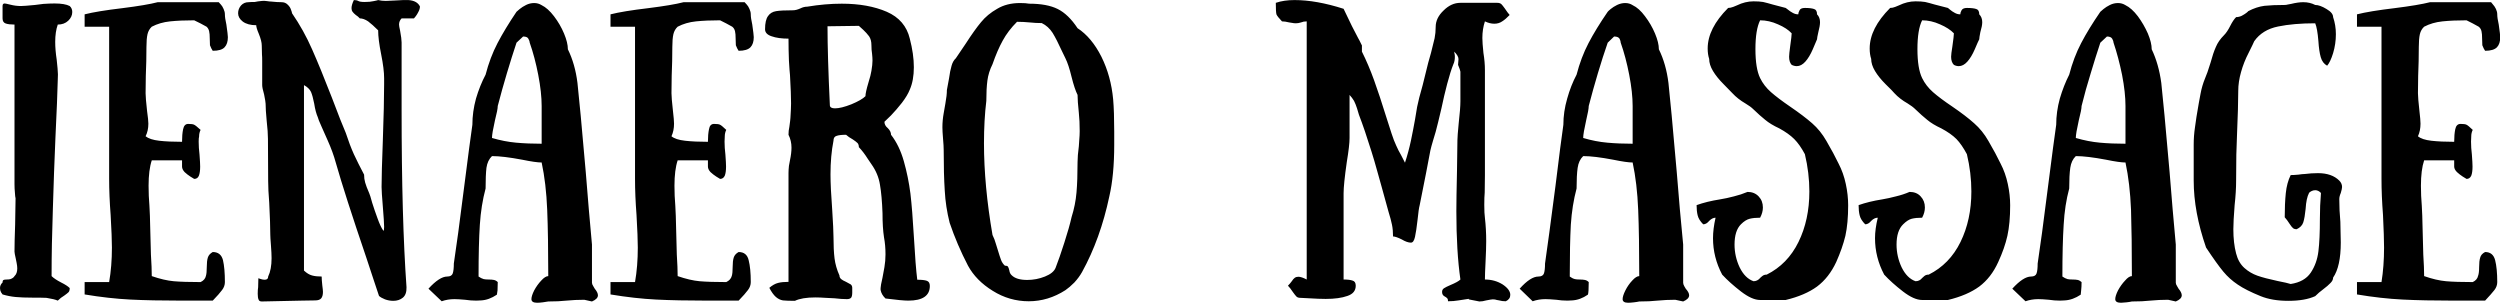 <svg data-v-423bf9ae="" xmlns="http://www.w3.org/2000/svg" viewBox="0 0 495.504 60" class="font"><!----><!----><!----><g data-v-423bf9ae="" id="c6ef1e46-c76b-4737-9bf3-69530acda7af" fill="black" transform="matrix(4.225,0,0,4.225,-1.014,-11.396)"><path d="M2.95 3.85L2.95 3.85Q2.83 4.19 2.83 4.66L2.83 4.66L2.83 4.66Q2.83 5.04 2.90 5.50L2.90 5.50L2.90 5.50Q2.91 5.60 2.94 5.90L2.94 5.90L2.94 5.90Q2.97 6.20 2.95 6.44L2.95 6.44L2.95 6.44Q2.93 7.29 2.84 9.17L2.84 9.17L2.84 9.17Q2.77 10.77 2.72 12.49L2.72 12.49L2.72 12.49Q2.66 14.21 2.66 15.65L2.66 15.65L2.66 15.65Q2.80 15.79 3.11 15.95L3.11 15.95L3.11 15.95Q3.39 16.09 3.51 16.21L3.51 16.21L3.51 16.21Q3.51 16.34 3.46 16.40L3.46 16.40L3.46 16.40Q3.40 16.46 3.26 16.56L3.26 16.56L3.26 16.56Q3.09 16.66 2.95 16.80L2.95 16.80L2.95 16.80Q2.80 16.73 2.42 16.67L2.42 16.67L2.42 16.67Q2.23 16.66 1.76 16.66L1.76 16.66L1.76 16.66Q1.29 16.66 0.97 16.63L0.97 16.63L0.97 16.63Q0.66 16.60 0.36 16.51L0.36 16.51L0.36 16.51Q0.34 16.49 0.29 16.41L0.29 16.41L0.29 16.41Q0.24 16.32 0.24 16.21L0.24 16.21L0.24 16.21Q0.24 16.06 0.36 15.95L0.36 15.95L0.36 15.95Q0.36 15.85 0.41 15.83L0.41 15.83L0.41 15.83Q0.45 15.81 0.55 15.81L0.55 15.81L0.55 15.81Q0.67 15.81 0.73 15.79L0.73 15.79L0.73 15.79Q0.87 15.74 0.92 15.65L0.92 15.65L0.92 15.65Q1.05 15.53 1.05 15.29L1.05 15.29L1.05 15.29Q1.05 15.18 1.02 15.03L1.02 15.03L1.02 15.03Q0.99 14.88 0.98 14.83L0.98 14.83L0.98 14.83Q0.92 14.57 0.92 14.50L0.92 14.50L0.92 14.50Q0.92 14.07 0.95 13.23L0.95 13.23L0.97 12.00L0.97 12.00Q0.95 11.93 0.94 11.74L0.94 11.74L0.94 11.74Q0.92 11.55 0.92 11.33L0.92 11.33L0.92 8.74L0.92 3.85L0.92 3.85Q0.66 3.85 0.51 3.80L0.51 3.80L0.51 3.80Q0.36 3.75 0.36 3.56L0.36 3.56L0.36 2.98L0.36 2.98Q0.36 2.86 0.46 2.86L0.46 2.86L0.46 2.86Q0.50 2.86 0.74 2.92L0.74 2.92L0.74 2.92Q0.98 2.98 1.22 2.98L1.22 2.98L1.22 2.98Q1.37 2.98 1.88 2.93L1.88 2.93L1.88 2.93Q1.99 2.91 2.28 2.88L2.28 2.88L2.28 2.88Q2.58 2.86 2.80 2.86L2.80 2.86L2.80 2.86Q3.28 2.86 3.51 2.98L3.51 2.98L3.51 2.98Q3.63 3.09 3.63 3.26L3.63 3.26L3.63 3.26Q3.63 3.49 3.44 3.67L3.44 3.67L3.44 3.67Q3.25 3.85 2.95 3.85L2.95 3.85ZM10.22 5.08L10.22 5.08Q10.15 4.98 10.09 4.82L10.09 4.82L10.09 4.82Q10.08 4.72 10.08 4.51L10.08 4.51L10.08 4.51Q10.08 4.28 10.05 4.16L10.05 4.16L10.05 4.16Q10.02 4.03 9.93 3.95L9.93 3.95L9.93 3.95Q9.65 3.79 9.35 3.65L9.35 3.65L9.35 3.65Q8.71 3.65 8.22 3.70L8.22 3.70L8.22 3.70Q7.74 3.75 7.36 3.95L7.36 3.95L7.36 3.95Q7.21 4.09 7.16 4.30L7.16 4.30L7.16 4.30Q7.11 4.52 7.11 4.90L7.11 4.90L7.11 4.90Q7.11 5.56 7.08 6.26L7.08 6.26L7.07 7.07L7.07 7.07Q7.07 7.28 7.14 7.91L7.14 7.91L7.14 7.91Q7.20 8.33 7.20 8.50L7.20 8.50L7.20 8.50Q7.20 8.83 7.07 9.09L7.07 9.09L7.07 9.09Q7.27 9.25 7.71 9.30L7.71 9.30L7.71 9.30Q8.15 9.35 8.78 9.35L8.78 9.35L8.78 9.35Q8.78 9.00 8.83 8.76L8.83 8.76L8.83 8.76Q8.88 8.51 9.07 8.51L9.07 8.51L9.07 8.51Q9.28 8.51 9.35 8.55L9.35 8.55L9.35 8.55Q9.42 8.58 9.65 8.79L9.65 8.79L9.65 8.79Q9.58 8.93 9.58 9.10L9.58 9.10L9.58 9.10Q9.56 9.17 9.56 9.34L9.56 9.34L9.56 9.34Q9.56 9.63 9.60 9.95L9.60 9.95L9.60 9.95Q9.63 10.35 9.63 10.51L9.63 10.51L9.63 10.51Q9.63 10.79 9.57 10.94L9.57 10.94L9.57 10.94Q9.51 11.09 9.35 11.09L9.35 11.09L9.35 11.09Q9.31 11.06 9.17 10.98L9.17 10.98L9.17 10.98Q9.03 10.89 8.90 10.77L8.90 10.77L8.90 10.77Q8.78 10.64 8.78 10.51L8.78 10.51L8.78 10.22L7.36 10.22L7.36 10.22Q7.21 10.67 7.21 11.41L7.21 11.41L7.21 11.41Q7.21 11.89 7.25 12.35L7.25 12.35L7.25 12.35Q7.28 12.91 7.28 13.12L7.28 13.12L7.28 13.12Q7.28 13.17 7.32 14.64L7.32 14.64L7.32 14.64Q7.36 15.26 7.36 15.65L7.36 15.65L7.36 15.65Q7.94 15.85 8.39 15.89L8.39 15.89L8.39 15.89Q8.85 15.93 9.65 15.93L9.65 15.93L9.65 15.93Q9.86 15.83 9.90 15.64L9.90 15.64L9.90 15.64Q9.94 15.51 9.94 15.23L9.94 15.23L9.94 15.23Q9.94 14.94 9.99 14.78L9.99 14.78L9.99 14.78Q10.04 14.62 10.22 14.52L10.22 14.52L10.22 14.52Q10.60 14.52 10.70 14.90L10.70 14.90L10.70 14.90Q10.79 15.29 10.79 15.93L10.79 15.93L10.79 15.93Q10.79 16.13 10.66 16.30L10.66 16.30L10.66 16.30Q10.53 16.48 10.22 16.80L10.22 16.80L8.78 16.80L8.78 16.80Q7.35 16.80 6.35 16.75L6.35 16.75L6.35 16.75Q5.35 16.70 4.21 16.51L4.21 16.51L4.21 15.93L5.36 15.93L5.36 15.93Q5.49 15.19 5.49 14.31L5.49 14.31L5.49 14.31Q5.49 13.82 5.43 12.78L5.43 12.78L5.43 12.78Q5.36 11.87 5.36 11.09L5.36 11.09L5.36 10.51L5.36 7.64L5.36 6.51L5.36 3.95L4.21 3.95L4.21 3.37L4.21 3.37Q4.80 3.22 5.98 3.08L5.98 3.08L5.98 3.08Q7.10 2.94 7.64 2.80L7.64 2.80L10.50 2.80L10.50 2.80Q10.53 2.83 10.60 2.91L10.60 2.91L10.60 2.91Q10.67 2.98 10.73 3.12L10.73 3.12L10.73 3.12Q10.79 3.25 10.79 3.37L10.79 3.37L10.79 3.37Q10.79 3.54 10.86 3.85L10.86 3.85L10.86 3.85Q10.93 4.34 10.93 4.44L10.93 4.44L10.93 4.44Q10.93 4.75 10.78 4.91L10.78 4.91L10.78 4.91Q10.63 5.08 10.22 5.08L10.22 5.08ZM19.94 3.00L19.94 3.00Q19.94 3.12 19.87 3.25L19.87 3.25L19.87 3.25Q19.81 3.37 19.75 3.45L19.75 3.45L19.75 3.45Q19.68 3.53 19.66 3.56L19.66 3.56L19.08 3.56L19.08 3.56Q18.96 3.68 18.96 3.85L18.96 3.85L18.96 3.85Q18.96 3.92 19.01 4.14L19.01 4.14L19.01 4.14Q19.08 4.52 19.08 4.69L19.08 4.69L19.08 7.87L19.08 7.87Q19.08 12.96 19.31 16.17L19.31 16.17L19.31 16.17Q19.32 16.51 19.14 16.66L19.14 16.66L19.14 16.66Q18.96 16.81 18.69 16.81L18.69 16.81L18.69 16.81Q18.49 16.81 18.30 16.74L18.30 16.74L18.30 16.74Q18.12 16.67 18.02 16.58L18.02 16.58L18.02 16.58Q17.91 16.24 17.76 15.80L17.76 15.80L17.76 15.80Q17.61 15.36 17.43 14.80L17.43 14.80L17.43 14.80Q16.41 11.80 15.99 10.32L15.99 10.32L15.99 10.32Q15.86 9.84 15.61 9.28L15.61 9.28L15.61 9.28Q15.36 8.71 15.33 8.65L15.33 8.65L15.33 8.65Q15.25 8.47 15.20 8.35L15.20 8.35L15.20 8.35Q15.16 8.23 15.15 8.20L15.15 8.20L15.15 8.20Q15.04 7.95 14.98 7.56L14.98 7.56L14.98 7.56Q14.91 7.20 14.83 7.01L14.83 7.01L14.83 7.01Q14.74 6.82 14.50 6.69L14.50 6.69L14.50 8.65L14.50 10.89L14.50 13.15L14.50 13.99L14.50 15.39L14.50 15.39Q14.69 15.57 14.88 15.62L14.88 15.62L14.88 15.62Q15.06 15.67 15.33 15.67L15.33 15.67L15.33 15.67Q15.33 15.81 15.36 16.09L15.36 16.09L15.36 16.09Q15.39 16.31 15.39 16.39L15.39 16.39L15.39 16.39Q15.39 16.59 15.31 16.69L15.31 16.69L15.31 16.69Q15.23 16.79 15.02 16.79L15.02 16.79L14.39 16.80L12.52 16.84L12.52 16.84Q12.40 16.84 12.37 16.75L12.37 16.75L12.37 16.75Q12.33 16.66 12.33 16.48L12.33 16.48L12.33 16.48Q12.33 16.28 12.35 16.17L12.35 16.17L12.36 15.75L12.36 15.75Q12.39 15.76 12.48 15.79L12.48 15.79L12.48 15.79Q12.57 15.82 12.66 15.82L12.66 15.82L12.66 15.82Q12.82 15.82 12.82 15.67L12.82 15.67L12.82 15.67Q12.98 15.34 12.98 14.81L12.98 14.81L12.98 14.81Q12.98 14.59 12.95 14.20L12.95 14.20L12.95 14.20Q12.92 13.83 12.92 13.71L12.92 13.71L12.92 13.71Q12.92 13.22 12.87 12.21L12.87 12.21L12.87 12.21Q12.82 11.59 12.82 11.19L12.82 11.19L12.81 9.21L12.81 9.21Q12.81 8.89 12.75 8.36L12.75 8.36L12.75 8.36Q12.70 7.83 12.70 7.56L12.70 7.56L12.70 7.56Q12.70 7.48 12.63 7.13L12.63 7.13L12.63 7.13Q12.54 6.82 12.54 6.69L12.54 6.69L12.54 6.41L12.54 5.56L12.54 5.56Q12.54 5.35 12.53 5.26L12.53 5.26L12.52 4.84L12.52 4.84Q12.52 4.62 12.38 4.28L12.38 4.28L12.38 4.28Q12.26 4.00 12.26 3.88L12.26 3.88L12.26 3.88Q11.86 3.88 11.63 3.71L11.63 3.71L11.63 3.71Q11.41 3.54 11.41 3.32L11.41 3.32L11.41 3.32Q11.41 3.11 11.55 2.95L11.55 2.95L11.55 2.95Q11.69 2.80 11.90 2.80L11.90 2.80L11.90 2.80Q12.01 2.80 12.07 2.79L12.07 2.79L12.07 2.79Q12.14 2.79 12.19 2.79L12.19 2.79L12.19 2.79Q12.32 2.76 12.54 2.74L12.54 2.74L12.54 2.74Q12.64 2.73 12.77 2.75L12.77 2.75L12.77 2.75Q12.89 2.77 12.96 2.77L12.96 2.77L12.96 2.77Q13.24 2.80 13.45 2.80L13.45 2.80L13.45 2.80Q13.62 2.80 13.73 2.91L13.73 2.91L13.73 2.91Q13.85 3.02 13.89 3.15L13.89 3.15L13.89 3.15Q13.94 3.28 13.94 3.32L13.94 3.32L13.94 3.32Q14.49 4.12 14.88 5.01L14.88 5.01L14.88 5.01Q15.27 5.89 15.81 7.28L15.81 7.28L15.81 7.28Q16.27 8.50 16.46 8.93L16.46 8.93L16.46 8.93Q16.65 9.51 16.84 9.93L16.84 9.93L16.84 9.93Q17.04 10.36 17.32 10.89L17.32 10.89L17.32 10.89Q17.32 11.09 17.37 11.26L17.37 11.26L17.37 11.26Q17.42 11.44 17.56 11.76L17.56 11.76L17.56 11.76Q17.60 11.84 17.70 12.21L17.70 12.21L17.70 12.21Q17.81 12.56 17.95 12.94L17.95 12.94L17.95 12.94Q18.09 13.33 18.21 13.50L18.21 13.50L18.21 13.50Q18.24 13.54 18.25 13.49L18.25 13.49L18.25 13.49Q18.26 13.44 18.26 13.34L18.26 13.34L18.26 13.34Q18.26 13.13 18.20 12.40L18.20 12.40L18.20 12.40Q18.14 11.68 18.14 11.47L18.14 11.47L18.14 11.47Q18.14 10.84 18.20 9.27L18.20 9.27L18.20 9.27Q18.26 7.59 18.26 6.65L18.26 6.65L18.26 6.37L18.26 6.37Q18.26 5.94 18.12 5.24L18.12 5.24L18.12 5.24Q17.98 4.54 17.98 4.12L17.98 4.12L17.98 4.12Q17.71 3.85 17.51 3.70L17.51 3.70L17.51 3.70Q17.30 3.56 17.12 3.56L17.12 3.56L17.12 3.56Q17.04 3.47 16.93 3.40L16.93 3.40L16.93 3.40Q16.83 3.32 16.78 3.25L16.78 3.25L16.78 3.25Q16.73 3.18 16.73 3.08L16.73 3.08L16.73 3.08Q16.73 2.93 16.84 2.70L16.84 2.70L16.84 2.70Q16.97 2.70 17.04 2.74L17.04 2.74L17.04 2.74Q17.12 2.79 17.35 2.79L17.35 2.79L17.35 2.79Q17.61 2.79 17.77 2.75L17.77 2.75L17.77 2.75Q17.93 2.72 17.98 2.70L17.98 2.70L17.98 2.70Q18.14 2.74 18.34 2.74L18.34 2.74L18.34 2.74Q18.48 2.74 18.79 2.72L18.79 2.72L18.79 2.72Q19.22 2.69 19.40 2.70L19.40 2.70L19.40 2.70Q19.81 2.73 19.94 3.00L19.94 3.00ZM25.96 15.65L25.96 15.65Q25.96 13.79 25.91 12.54L25.91 12.54L25.91 12.54Q25.86 11.30 25.65 10.32L25.65 10.32L25.65 10.32Q25.37 10.32 24.74 10.19L24.74 10.19L24.74 10.19Q23.84 10.02 23.32 10.02L23.32 10.02L23.32 10.02Q23.11 10.22 23.06 10.57L23.06 10.57L23.06 10.57Q23.02 10.92 23.02 11.54L23.02 11.54L23.02 11.54Q22.81 12.32 22.75 13.24L22.75 13.24L22.75 13.24Q22.69 14.17 22.69 15.67L22.69 15.67L22.69 15.67Q22.82 15.76 22.93 15.79L22.93 15.79L22.93 15.79Q23.02 15.81 23.17 15.81L23.17 15.81L23.17 15.81Q23.31 15.81 23.41 15.83L23.41 15.83L23.41 15.83Q23.51 15.85 23.59 15.93L23.59 15.93L23.59 15.93Q23.59 16.16 23.58 16.32L23.58 16.32L23.58 16.32Q23.56 16.48 23.55 16.52L23.55 16.52L23.55 16.52Q23.18 16.77 22.81 16.79L22.81 16.79L22.81 16.79Q22.74 16.80 22.58 16.80L22.58 16.80L22.58 16.80Q22.32 16.80 22.06 16.76L22.06 16.76L22.06 16.76Q21.73 16.73 21.56 16.73L21.56 16.73L21.56 16.73Q21.24 16.73 20.96 16.83L20.96 16.83L20.34 16.24L20.34 16.24Q20.86 15.67 21.22 15.67L21.22 15.67L21.22 15.67Q21.43 15.67 21.48 15.52L21.48 15.52L21.48 15.52Q21.53 15.37 21.53 15.06L21.53 15.06L21.53 15.06Q21.70 13.96 22.02 11.42L22.02 11.42L22.02 11.42Q22.29 9.30 22.40 8.55L22.40 8.55L22.40 8.55Q22.40 7.94 22.57 7.32L22.57 7.32L22.57 7.32Q22.75 6.71 23.02 6.20L23.02 6.20L23.02 6.20Q23.23 5.39 23.58 4.72L23.58 4.72L23.58 4.72Q23.93 4.05 24.47 3.25L24.47 3.25L24.47 3.25Q24.50 3.22 24.62 3.12L24.62 3.12L24.62 3.12Q24.74 3.02 24.92 2.93L24.92 2.93L24.92 2.93Q25.10 2.84 25.30 2.84L25.30 2.84L25.30 2.84Q25.49 2.84 25.65 2.94L25.65 2.94L25.65 2.94Q25.94 3.08 26.23 3.46L26.23 3.46L26.23 3.46Q26.52 3.84 26.70 4.27L26.70 4.27L26.70 4.27Q26.88 4.70 26.88 5.01L26.88 5.01L26.88 5.01Q27.22 5.70 27.33 6.59L27.33 6.59L27.33 6.59Q27.44 7.57 27.72 10.78L27.72 10.78L27.72 10.78Q27.86 12.56 28.01 14.17L28.01 14.17L28.01 15.96L28.01 15.96Q28.01 16.03 28.07 16.12L28.07 16.12L28.07 16.12Q28.13 16.21 28.14 16.24L28.14 16.24L28.14 16.24Q28.29 16.42 28.29 16.55L28.29 16.55L28.29 16.55Q28.29 16.72 28.01 16.84L28.01 16.84L27.65 16.76L27.65 16.76Q27.23 16.76 26.81 16.80L26.81 16.80L26.81 16.80Q26.67 16.81 26.42 16.83L26.42 16.83L26.42 16.83Q26.17 16.84 25.96 16.84L25.96 16.84L25.96 16.84Q25.87 16.86 25.70 16.88L25.70 16.88L25.70 16.88Q25.54 16.90 25.44 16.90L25.44 16.90L25.44 16.90Q25.17 16.90 25.17 16.73L25.17 16.73L25.17 16.73Q25.17 16.58 25.30 16.32L25.30 16.32L25.30 16.32Q25.44 16.06 25.63 15.86L25.63 15.86L25.63 15.86Q25.82 15.65 25.96 15.65L25.96 15.65ZM24.47 4.70L24.47 4.70Q24.25 5.36 24.02 6.13L24.02 6.13L24.02 6.13Q23.79 6.90 23.59 7.67L23.59 7.67L23.59 7.67Q23.59 7.84 23.46 8.34L23.46 8.34L23.46 8.34Q23.32 8.96 23.32 9.17L23.32 9.17L23.32 9.17Q23.90 9.34 24.45 9.39L24.45 9.39L24.45 9.39Q25.00 9.44 25.65 9.44L25.65 9.44L25.65 7.67L25.65 7.67Q25.65 7.04 25.49 6.21L25.49 6.21L25.49 6.21Q25.33 5.38 25.09 4.70L25.09 4.70L25.09 4.70Q25.09 4.63 25.03 4.52L25.03 4.52L25.03 4.52Q24.98 4.41 24.78 4.41L24.78 4.41L24.47 4.70ZM34.89 5.08L34.89 5.08Q34.82 4.98 34.76 4.82L34.76 4.82L34.76 4.82Q34.75 4.72 34.75 4.51L34.75 4.51L34.75 4.51Q34.75 4.28 34.72 4.16L34.72 4.16L34.72 4.16Q34.69 4.03 34.59 3.95L34.59 3.95L34.59 3.95Q34.31 3.79 34.02 3.65L34.02 3.65L34.02 3.65Q33.38 3.65 32.89 3.70L32.89 3.70L32.89 3.70Q32.41 3.75 32.03 3.95L32.03 3.95L32.03 3.95Q31.88 4.09 31.83 4.30L31.83 4.30L31.83 4.30Q31.78 4.52 31.78 4.90L31.78 4.90L31.78 4.90Q31.78 5.56 31.75 6.26L31.75 6.26L31.74 7.07L31.74 7.07Q31.74 7.28 31.81 7.91L31.81 7.91L31.81 7.91Q31.86 8.33 31.86 8.50L31.86 8.50L31.86 8.50Q31.86 8.83 31.74 9.09L31.74 9.09L31.74 9.09Q31.93 9.25 32.38 9.30L32.38 9.30L32.38 9.30Q32.82 9.35 33.45 9.35L33.45 9.35L33.45 9.35Q33.45 9.00 33.50 8.76L33.50 8.76L33.50 8.76Q33.54 8.51 33.74 8.51L33.74 8.51L33.74 8.51Q33.95 8.51 34.02 8.55L34.02 8.55L34.02 8.55Q34.09 8.58 34.31 8.79L34.31 8.79L34.31 8.79Q34.24 8.93 34.24 9.10L34.24 9.10L34.24 9.10Q34.23 9.17 34.23 9.34L34.23 9.34L34.23 9.34Q34.23 9.63 34.27 9.95L34.27 9.95L34.27 9.95Q34.30 10.35 34.30 10.51L34.30 10.51L34.30 10.51Q34.30 10.79 34.24 10.94L34.24 10.94L34.24 10.94Q34.17 11.09 34.02 11.09L34.02 11.09L34.02 11.09Q33.98 11.06 33.84 10.98L33.84 10.98L33.84 10.98Q33.70 10.89 33.57 10.77L33.57 10.77L33.57 10.77Q33.45 10.64 33.45 10.51L33.45 10.51L33.45 10.22L32.03 10.22L32.03 10.22Q31.88 10.67 31.88 11.41L31.88 11.41L31.88 11.41Q31.88 11.89 31.92 12.35L31.92 12.35L31.92 12.35Q31.95 12.91 31.95 13.12L31.95 13.12L31.95 13.12Q31.95 13.17 31.99 14.64L31.99 14.64L31.99 14.64Q32.03 15.26 32.03 15.65L32.03 15.65L32.03 15.65Q32.61 15.85 33.06 15.89L33.06 15.89L33.06 15.89Q33.52 15.93 34.31 15.93L34.31 15.93L34.31 15.93Q34.52 15.83 34.57 15.64L34.57 15.64L34.57 15.64Q34.61 15.51 34.61 15.23L34.61 15.23L34.61 15.23Q34.61 14.94 34.66 14.78L34.66 14.78L34.66 14.78Q34.71 14.62 34.89 14.52L34.89 14.52L34.89 14.52Q35.27 14.52 35.36 14.90L35.36 14.90L35.36 14.90Q35.46 15.29 35.46 15.93L35.46 15.93L35.46 15.93Q35.46 16.13 35.33 16.30L35.33 16.30L35.33 16.30Q35.20 16.48 34.89 16.80L34.89 16.80L33.45 16.80L33.45 16.80Q32.02 16.80 31.02 16.75L31.02 16.75L31.02 16.75Q30.02 16.70 28.88 16.51L28.88 16.51L28.88 15.93L30.03 15.93L30.03 15.93Q30.16 15.19 30.16 14.31L30.16 14.31L30.16 14.31Q30.16 13.82 30.10 12.78L30.10 12.78L30.10 12.78Q30.03 11.87 30.03 11.09L30.03 11.09L30.03 10.51L30.03 7.64L30.03 6.51L30.03 3.95L28.88 3.95L28.88 3.37L28.88 3.37Q29.47 3.22 30.65 3.08L30.65 3.08L30.65 3.08Q31.77 2.94 32.31 2.80L32.31 2.80L35.17 2.80L35.17 2.80Q35.20 2.83 35.27 2.91L35.27 2.91L35.27 2.91Q35.34 2.98 35.40 3.12L35.40 3.12L35.40 3.12Q35.46 3.25 35.46 3.37L35.46 3.37L35.46 3.37Q35.46 3.54 35.53 3.85L35.53 3.85L35.53 3.85Q35.60 4.34 35.60 4.44L35.60 4.44L35.60 4.44Q35.60 4.75 35.45 4.91L35.45 4.91L35.45 4.91Q35.29 5.08 34.89 5.08L34.89 5.08ZM42.04 9.02L42.04 9.02Q42.43 9.52 42.64 10.26L42.64 10.26L42.64 10.26Q42.85 11.00 42.95 11.78L42.95 11.78L42.95 11.78Q43.04 12.56 43.11 13.78L43.11 13.78L43.11 13.78Q43.19 15.19 43.27 15.82L43.27 15.82L43.27 15.82Q43.58 15.82 43.72 15.87L43.72 15.87L43.72 15.87Q43.86 15.92 43.86 16.11L43.86 16.11L43.86 16.11Q43.86 16.80 42.85 16.80L42.85 16.80L42.85 16.80Q42.56 16.80 41.78 16.70L41.78 16.70L41.78 16.70Q41.59 16.52 41.55 16.30L41.55 16.30L41.55 16.21L41.55 16.21Q41.55 16.11 41.64 15.72L41.64 15.72L41.64 15.72Q41.68 15.51 41.73 15.23L41.73 15.23L41.73 15.23Q41.78 14.94 41.78 14.63L41.78 14.63L41.78 14.63Q41.78 14.20 41.71 13.83L41.71 13.83L41.71 13.83Q41.64 13.38 41.64 12.70L41.64 12.70L41.64 12.70Q41.61 11.87 41.52 11.36L41.52 11.36L41.52 11.36Q41.44 10.85 41.12 10.40L41.12 10.40L40.95 10.15L40.95 10.15Q40.75 9.83 40.53 9.60L40.53 9.60L40.53 9.60Q40.53 9.48 40.47 9.41L40.47 9.41L40.47 9.41Q40.40 9.34 40.25 9.24L40.25 9.24L40.25 9.24Q40.05 9.13 39.93 9.02L39.93 9.02L39.93 9.02Q39.63 9.02 39.49 9.07L39.49 9.07L39.49 9.07Q39.34 9.11 39.34 9.30L39.34 9.30L39.34 9.30Q39.20 10.01 39.20 10.88L39.20 10.88L39.20 10.88Q39.20 11.48 39.28 12.54L39.28 12.54L39.28 12.54Q39.34 13.47 39.34 13.80L39.34 13.80L39.34 13.80Q39.34 14.42 39.39 14.82L39.39 14.82L39.39 14.82Q39.44 15.22 39.62 15.62L39.62 15.62L39.62 15.62Q39.62 15.72 39.70 15.79L39.70 15.79L39.70 15.79Q39.77 15.85 39.93 15.92L39.93 15.92L39.93 15.92Q40.07 15.99 40.15 16.04L40.15 16.04L40.15 16.04Q40.22 16.10 40.22 16.20L40.22 16.20L40.22 16.20Q40.22 16.25 40.22 16.42L40.22 16.42L40.22 16.42Q40.22 16.59 40.17 16.66L40.17 16.66L40.17 16.66Q40.11 16.73 39.97 16.73L39.97 16.73L39.97 16.73Q39.72 16.73 39.38 16.69L39.38 16.69L39.38 16.69Q39.26 16.69 38.98 16.67L38.98 16.67L38.98 16.67Q38.70 16.65 38.49 16.65L38.49 16.65L38.49 16.65Q37.86 16.65 37.53 16.81L37.53 16.81L37.53 16.81Q37.16 16.81 36.97 16.79L36.97 16.79L36.97 16.79Q36.79 16.76 36.64 16.63L36.64 16.63L36.64 16.63Q36.48 16.49 36.33 16.20L36.33 16.20L36.33 16.20Q36.54 16.02 36.74 15.97L36.74 15.97L36.74 15.97Q36.93 15.92 37.23 15.92L37.23 15.92L37.23 10.81L37.23 10.81Q37.23 10.67 37.25 10.48L37.25 10.48L37.25 10.48Q37.28 10.29 37.30 10.21L37.30 10.21L37.30 10.21Q37.37 9.88 37.37 9.62L37.37 9.62L37.37 9.62Q37.37 9.30 37.23 9.02L37.23 9.02L37.23 9.02Q37.23 8.82 37.27 8.65L37.27 8.65L37.27 8.65Q37.32 8.29 37.32 8.23L37.32 8.23L37.32 8.23Q37.35 7.76 37.35 7.55L37.35 7.55L37.35 7.55Q37.35 7.11 37.30 6.22L37.30 6.22L37.30 6.22Q37.28 6.05 37.25 5.54L37.25 5.54L37.25 5.54Q37.23 5.03 37.23 4.51L37.23 4.51L37.23 4.51Q36.75 4.51 36.44 4.40L36.44 4.40L36.44 4.40Q36.13 4.30 36.13 4.07L36.13 4.07L36.13 4.07Q36.13 3.64 36.27 3.45L36.27 3.45L36.27 3.45Q36.40 3.26 36.65 3.22L36.65 3.22L36.65 3.22Q36.89 3.18 37.44 3.18L37.44 3.18L37.44 3.18Q37.59 3.18 37.79 3.09L37.79 3.09L37.79 3.09Q37.95 3.01 38.11 3.01L38.11 3.01L38.11 3.01Q38.95 2.87 39.73 2.87L39.73 2.87L39.73 2.87Q40.96 2.87 41.84 3.25L41.84 3.25L41.84 3.25Q42.71 3.63 42.92 4.51L42.92 4.51L42.92 4.51Q43.11 5.24 43.11 5.85L43.11 5.85L43.11 5.85Q43.11 6.47 42.92 6.90L42.92 6.90L42.92 6.90Q42.81 7.18 42.55 7.52L42.55 7.52L42.55 7.52Q42.29 7.85 42.04 8.11L42.04 8.11L41.73 8.41L41.73 8.41Q41.73 8.58 41.89 8.71L41.89 8.71L41.89 8.71Q42.04 8.86 42.04 9.02L42.04 9.02ZM39.06 3.93L39.06 3.93Q39.06 5.31 39.17 7.63L39.17 7.63L39.17 7.63Q39.17 7.78 39.41 7.78L39.41 7.78L39.41 7.78Q39.70 7.78 40.18 7.59L40.18 7.59L40.18 7.59Q40.66 7.39 40.84 7.21L40.84 7.21L40.84 7.21Q40.84 7.04 40.98 6.57L40.98 6.57L40.98 6.57Q41.09 6.22 41.12 6.02L41.12 6.02L41.12 6.02Q41.17 5.73 41.17 5.54L41.17 5.54L41.17 5.54Q41.17 5.40 41.15 5.22L41.15 5.22L41.15 5.22Q41.12 5.04 41.12 4.82L41.12 4.82L41.12 4.82Q41.12 4.56 41.01 4.40L41.01 4.40L41.01 4.40Q40.89 4.24 40.74 4.10L40.74 4.10L40.74 4.10Q40.59 3.96 40.53 3.91L40.53 3.91L39.06 3.93ZM51.00 15.46L51.00 15.46Q50.86 15.71 50.64 15.95L50.64 15.95L50.64 15.95Q50.41 16.18 50.22 16.31L50.22 16.31L50.22 16.31Q49.41 16.83 48.50 16.83L48.50 16.83L48.50 16.83Q47.59 16.83 46.81 16.34L46.81 16.34L46.81 16.34Q46.03 15.86 45.65 15.16L45.65 15.16L45.65 15.16Q45.14 14.18 44.79 13.15L44.79 13.15L44.79 13.15Q44.60 12.40 44.56 11.64L44.56 11.64L44.56 11.64Q44.51 10.88 44.51 9.73L44.51 9.73L44.51 9.73Q44.51 9.55 44.48 9.21L44.48 9.21L44.48 9.21Q44.45 8.85 44.45 8.67L44.45 8.67L44.45 8.67Q44.45 8.34 44.51 8.01L44.51 8.01L44.51 8.01Q44.52 7.92 44.59 7.55L44.59 7.55L44.59 7.55Q44.66 7.17 44.66 6.92L44.66 6.92L44.66 6.92Q44.69 6.78 44.76 6.38L44.76 6.38L44.76 6.38Q44.81 6.01 44.88 5.78L44.88 5.78L44.88 5.78Q44.94 5.56 45.08 5.43L45.08 5.43L45.08 5.43Q45.23 5.22 45.54 4.75L45.54 4.75L45.54 4.75Q45.96 4.10 46.26 3.74L46.26 3.74L46.26 3.74Q46.56 3.37 47.02 3.11L47.02 3.11L47.02 3.11Q47.47 2.84 48.09 2.84L48.09 2.84L48.09 2.84Q48.37 2.84 48.52 2.87L48.52 2.87L48.52 2.87Q49.36 2.87 49.86 3.12L49.86 3.12L49.86 3.12Q50.36 3.37 50.79 4.02L50.79 4.02L50.79 4.02Q51.45 4.45 51.91 5.36L51.91 5.36L51.91 5.36Q52.36 6.27 52.46 7.36L52.46 7.36L52.46 7.36Q52.51 7.94 52.51 8.88L52.51 8.88L52.51 9.49L52.51 9.49Q52.51 10.92 52.28 11.91L52.28 11.91L52.28 11.91Q51.86 13.90 51.00 15.46L51.00 15.46ZM49.76 15.26L49.76 15.26Q49.94 14.80 50.17 14.08L50.17 14.08L50.17 14.08Q50.40 13.37 50.51 12.88L50.51 12.88L50.51 12.88Q50.69 12.31 50.74 11.73L50.74 11.73L50.74 11.73Q50.79 11.16 50.79 10.30L50.79 10.30L50.79 10.30Q50.79 10.01 50.85 9.56L50.85 9.56L50.85 9.56Q50.85 9.48 50.87 9.26L50.87 9.26L50.87 9.26Q50.89 9.04 50.89 8.85L50.89 8.85L50.89 8.85Q50.89 8.65 50.88 8.39L50.88 8.39L50.88 8.39Q50.86 8.13 50.85 7.99L50.85 7.99L50.85 7.99Q50.79 7.43 50.79 7.15L50.79 7.15L50.79 7.15Q50.65 6.87 50.51 6.31L50.51 6.31L50.51 6.31Q50.37 5.73 50.22 5.43L50.22 5.43L50.06 5.10L50.06 5.10Q49.81 4.55 49.62 4.24L49.62 4.24L49.62 4.24Q49.42 3.93 49.11 3.78L49.11 3.78L49.11 3.78Q48.83 3.78 48.55 3.75L48.55 3.75L48.55 3.75Q48.24 3.72 47.95 3.72L47.95 3.72L47.95 3.72Q47.53 4.14 47.28 4.60L47.28 4.60L47.28 4.60Q47.03 5.05 46.80 5.71L46.80 5.71L46.80 5.71Q46.61 6.09 46.56 6.48L46.56 6.48L46.56 6.48Q46.51 6.86 46.51 7.43L46.51 7.43L46.51 7.43Q46.40 8.33 46.40 9.42L46.40 9.42L46.40 9.42Q46.40 11.40 46.80 13.72L46.80 13.72L46.80 13.72Q46.90 13.92 46.96 14.14L46.96 14.14L46.96 14.14Q47.03 14.36 47.05 14.43L47.05 14.43L47.05 14.43Q47.14 14.73 47.20 14.89L47.20 14.89L47.20 14.89Q47.26 15.05 47.38 15.16L47.38 15.16L47.38 15.16Q47.49 15.16 47.52 15.20L47.52 15.20L47.52 15.20Q47.56 15.25 47.59 15.39L47.59 15.39L47.59 15.39Q47.61 15.53 47.70 15.61L47.70 15.61L47.70 15.61Q47.92 15.83 48.43 15.83L48.43 15.83L48.43 15.83Q48.86 15.83 49.26 15.67L49.26 15.67L49.26 15.67Q49.66 15.51 49.76 15.26L49.76 15.26ZM66.15 10.33L66.15 10.33Q66.32 9.81 66.43 9.29L66.43 9.29L66.43 9.29Q66.54 8.76 66.62 8.31L66.62 8.31L66.62 8.31Q66.70 7.85 66.72 7.71L66.72 7.71L66.72 7.71Q66.79 7.35 66.98 6.69L66.98 6.69L67.24 5.64L67.37 5.18L67.37 5.18Q67.48 4.75 67.54 4.49L67.54 4.49L67.54 4.49Q67.59 4.24 67.59 3.96L67.59 3.96L67.59 3.96Q67.59 3.54 67.96 3.19L67.96 3.19L67.96 3.19Q68.32 2.83 68.75 2.83L68.75 2.83L70.48 2.83L70.48 2.83Q70.60 2.83 70.67 2.89L70.67 2.89L70.67 2.89Q70.73 2.95 70.83 3.09L70.83 3.09L70.83 3.09Q70.97 3.30 71.06 3.40L71.06 3.40L71.06 3.40Q70.87 3.60 70.71 3.70L70.71 3.70L70.71 3.70Q70.55 3.81 70.34 3.81L70.34 3.81L70.34 3.81Q70.13 3.81 69.90 3.70L69.90 3.70L69.90 3.70Q69.78 4.06 69.78 4.48L69.78 4.48L69.78 4.48Q69.78 4.70 69.83 5.18L69.83 5.18L69.83 5.18Q69.90 5.60 69.90 5.99L69.90 5.99L69.90 7.15L69.90 8.60L69.90 10.91L69.89 11.73L69.89 11.73Q69.87 11.93 69.87 12.31L69.87 12.31L69.87 12.31Q69.87 12.71 69.90 12.92L69.90 12.92L69.90 12.92Q69.96 13.44 69.96 14.01L69.96 14.01L69.96 14.01Q69.96 14.38 69.93 14.97L69.93 14.97L69.93 14.97Q69.90 15.55 69.90 15.81L69.90 15.81L69.90 15.81Q70.36 15.81 70.73 16.04L70.73 16.04L70.73 16.04Q71.09 16.28 71.09 16.53L71.09 16.53L71.09 16.53Q71.09 16.73 70.88 16.83L70.88 16.83L70.88 16.83Q70.70 16.83 70.57 16.79L70.57 16.79L70.57 16.79Q70.55 16.79 70.46 16.77L70.46 16.77L70.46 16.77Q70.38 16.74 70.27 16.74L70.27 16.74L70.27 16.74Q70.21 16.74 69.96 16.79L69.96 16.79L69.96 16.79Q69.79 16.84 69.64 16.84L69.64 16.84L69.13 16.74L69.13 16.74Q69.22 16.70 69.05 16.73L69.05 16.73L69.05 16.73Q68.88 16.76 68.66 16.79L68.66 16.79L68.66 16.79Q68.43 16.83 68.17 16.83L68.17 16.83L68.17 16.83Q68.17 16.73 68.13 16.69L68.13 16.69L68.13 16.69Q68.10 16.65 67.99 16.59L67.99 16.59L67.99 16.59Q67.89 16.53 67.89 16.39L67.89 16.39L67.89 16.39Q67.89 16.28 67.98 16.22L67.98 16.22L67.98 16.22Q68.07 16.16 68.28 16.07L68.28 16.07L68.28 16.07Q68.64 15.92 68.75 15.81L68.75 15.81L68.75 15.81Q68.56 14.49 68.56 12.61L68.56 12.61L68.56 12.61Q68.56 12.03 68.59 10.71L68.59 10.71L68.59 10.71Q68.61 9.76 68.61 9.27L68.61 9.27L68.61 9.27Q68.61 9.10 68.67 8.48L68.67 8.48L68.67 8.48Q68.75 7.78 68.75 7.45L68.75 7.45L68.75 6.29L68.75 6.29Q68.75 6.13 68.75 6.06L68.75 6.06L68.75 6.06Q68.74 5.98 68.64 5.74L68.64 5.74L68.66 5.47L68.66 5.47Q68.66 5.32 68.46 5.12L68.46 5.12L68.46 5.12Q68.46 5.14 68.47 5.20L68.47 5.20L68.47 5.20Q68.49 5.26 68.49 5.36L68.49 5.36L68.49 5.36Q68.49 5.57 68.42 5.71L68.42 5.71L68.42 5.71Q68.28 6.06 68.13 6.63L68.13 6.63L68.13 6.63Q67.98 7.20 67.86 7.78L67.86 7.78L67.86 7.78Q67.69 8.51 67.59 8.88L67.59 8.88L67.59 8.88Q67.56 8.97 67.47 9.28L67.47 9.28L67.47 9.28Q67.38 9.58 67.34 9.76L67.34 9.76L67.14 10.81L67.14 10.81Q66.91 12.00 66.84 12.32L66.84 12.32L66.84 12.32Q66.79 12.50 66.74 13.01L66.74 13.01L66.74 13.01Q66.68 13.54 66.62 13.81L66.62 13.81L66.62 13.81Q66.56 14.08 66.43 14.08L66.43 14.08L66.43 14.08Q66.25 14.08 66.00 13.93L66.00 13.93L66.00 13.93Q65.72 13.79 65.59 13.79L65.59 13.79L65.59 13.79Q65.59 13.48 65.54 13.24L65.54 13.24L65.54 13.24Q65.49 12.99 65.38 12.64L65.38 12.64L65.30 12.35L65.06 11.48L65.06 11.48Q64.99 11.24 64.85 10.73L64.85 10.73L64.85 10.73Q64.71 10.22 64.58 9.81L64.58 9.81L64.58 9.81Q64.26 8.78 63.99 8.08L63.99 8.08L63.99 8.08Q63.95 7.97 63.90 7.78L63.90 7.78L63.90 7.78Q63.84 7.59 63.76 7.43L63.76 7.43L63.76 7.43Q63.67 7.28 63.55 7.15L63.55 7.15L63.55 9.17L63.55 9.17Q63.55 9.52 63.42 10.30L63.42 10.30L63.42 10.30Q63.27 11.35 63.27 11.76L63.27 11.76L63.27 13.22L63.27 15.81L63.27 15.81Q63.55 15.81 63.69 15.86L63.69 15.86L63.69 15.86Q63.84 15.90 63.84 16.10L63.84 16.10L63.84 16.10Q63.84 16.45 63.45 16.58L63.45 16.58L63.45 16.58Q63.06 16.72 62.43 16.72L62.43 16.72L62.43 16.72Q62.12 16.72 61.64 16.69L61.64 16.69L61.25 16.67L61.25 16.67Q61.12 16.67 61.06 16.61L61.06 16.61L61.06 16.61Q61.00 16.55 60.90 16.41L60.90 16.41L60.90 16.41Q60.76 16.20 60.66 16.10L60.66 16.10L60.66 16.10Q60.76 16.00 60.84 15.89L60.84 15.89L60.84 15.89Q60.91 15.78 60.98 15.73L60.98 15.73L60.98 15.73Q61.05 15.68 61.15 15.68L61.15 15.68L61.15 15.68Q61.29 15.68 61.54 15.81L61.54 15.81L61.54 12.92L61.54 9.17L61.54 8.60L61.54 5.71L61.54 3.70L61.54 3.70Q61.39 3.70 61.27 3.75L61.27 3.75L61.27 3.75Q61.15 3.79 61.03 3.79L61.03 3.79L61.03 3.79Q60.94 3.79 60.85 3.77L60.85 3.77L60.85 3.77Q60.76 3.75 60.72 3.75L60.72 3.75L60.72 3.75Q60.52 3.70 60.38 3.70L60.38 3.70L60.38 3.70Q60.16 3.47 60.12 3.37L60.12 3.37L60.12 3.37Q60.09 3.26 60.09 2.83L60.09 2.83L60.09 2.83Q60.47 2.70 60.97 2.70L60.97 2.70L60.97 2.70Q61.99 2.70 63.27 3.11L63.27 3.11L63.27 3.11Q63.49 3.58 63.66 3.92L63.66 3.92L63.66 3.92Q63.84 4.26 63.95 4.48L63.95 4.48L63.95 4.48Q63.99 4.54 64.13 4.83L64.13 4.83L64.13 5.12L64.13 5.12Q64.44 5.74 64.70 6.46L64.70 6.46L64.70 6.46Q64.96 7.18 65.27 8.18L65.27 8.18L65.52 8.96L65.52 8.96Q65.63 9.30 65.74 9.53L65.74 9.53L65.74 9.53Q65.84 9.76 65.97 9.98L65.97 9.98L66.15 10.33ZM77.14 15.65L77.14 15.65Q77.14 13.79 77.09 12.54L77.09 12.54L77.09 12.54Q77.04 11.30 76.83 10.32L76.83 10.32L76.83 10.32Q76.55 10.32 75.92 10.19L75.92 10.19L75.92 10.19Q75.03 10.02 74.51 10.02L74.51 10.02L74.51 10.02Q74.30 10.22 74.25 10.57L74.25 10.57L74.25 10.57Q74.20 10.92 74.20 11.54L74.20 11.54L74.20 11.54Q73.99 12.32 73.93 13.24L73.93 13.24L73.93 13.24Q73.88 14.17 73.88 15.67L73.88 15.67L73.88 15.67Q74.00 15.76 74.12 15.79L74.12 15.79L74.12 15.79Q74.20 15.81 74.35 15.81L74.35 15.81L74.35 15.81Q74.49 15.81 74.59 15.83L74.59 15.83L74.59 15.83Q74.69 15.85 74.77 15.93L74.77 15.93L74.77 15.93Q74.77 16.16 74.76 16.32L74.76 16.32L74.76 16.32Q74.75 16.48 74.73 16.52L74.73 16.52L74.73 16.52Q74.37 16.77 73.99 16.79L73.99 16.79L73.99 16.79Q73.92 16.80 73.77 16.80L73.77 16.80L73.77 16.80Q73.50 16.80 73.25 16.76L73.25 16.76L73.25 16.76Q72.91 16.73 72.74 16.73L72.74 16.73L72.74 16.73Q72.42 16.73 72.14 16.83L72.14 16.83L71.53 16.24L71.53 16.24Q72.04 15.67 72.41 15.67L72.41 15.67L72.41 15.67Q72.62 15.67 72.67 15.52L72.67 15.52L72.67 15.52Q72.72 15.37 72.72 15.06L72.72 15.06L72.72 15.06Q72.88 13.96 73.21 11.42L73.21 11.42L73.21 11.42Q73.47 9.30 73.58 8.55L73.58 8.55L73.58 8.55Q73.58 7.94 73.76 7.32L73.76 7.32L73.76 7.32Q73.93 6.71 74.20 6.20L74.20 6.20L74.20 6.20Q74.41 5.39 74.76 4.72L74.76 4.72L74.76 4.72Q75.11 4.05 75.66 3.25L75.66 3.25L75.66 3.25Q75.68 3.22 75.80 3.12L75.80 3.12L75.80 3.12Q75.92 3.02 76.10 2.93L76.10 2.93L76.10 2.93Q76.29 2.84 76.48 2.84L76.48 2.84L76.48 2.84Q76.68 2.84 76.83 2.94L76.83 2.94L76.83 2.94Q77.13 3.08 77.41 3.46L77.41 3.46L77.41 3.46Q77.70 3.84 77.88 4.27L77.88 4.27L77.88 4.27Q78.06 4.70 78.06 5.01L78.06 5.01L78.06 5.01Q78.40 5.70 78.51 6.59L78.51 6.59L78.51 6.59Q78.62 7.57 78.90 10.78L78.90 10.78L78.90 10.78Q79.04 12.56 79.20 14.17L79.20 14.17L79.20 15.96L79.20 15.96Q79.20 16.03 79.25 16.12L79.25 16.12L79.25 16.12Q79.31 16.21 79.32 16.24L79.32 16.24L79.32 16.24Q79.48 16.42 79.48 16.55L79.48 16.55L79.48 16.55Q79.48 16.72 79.20 16.84L79.20 16.84L78.83 16.76L78.83 16.76Q78.41 16.76 77.99 16.80L77.99 16.80L77.99 16.80Q77.85 16.81 77.60 16.83L77.60 16.83L77.60 16.83Q77.35 16.84 77.14 16.84L77.14 16.84L77.14 16.84Q77.06 16.86 76.89 16.88L76.89 16.88L76.89 16.88Q76.72 16.90 76.62 16.90L76.62 16.90L76.62 16.90Q76.36 16.90 76.36 16.73L76.36 16.73L76.36 16.73Q76.36 16.58 76.49 16.32L76.49 16.32L76.49 16.32Q76.62 16.06 76.81 15.86L76.81 15.86L76.81 15.86Q77 15.65 77.14 15.65L77.14 15.65ZM75.66 4.70L75.66 4.70Q75.43 5.36 75.20 6.13L75.20 6.13L75.20 6.13Q74.97 6.90 74.77 7.67L74.77 7.67L74.77 7.67Q74.77 7.84 74.65 8.34L74.65 8.34L74.65 8.34Q74.51 8.96 74.51 9.17L74.51 9.17L74.51 9.17Q75.08 9.34 75.64 9.39L75.64 9.39L75.64 9.39Q76.19 9.44 76.83 9.44L76.83 9.44L76.83 7.67L76.83 7.67Q76.83 7.04 76.67 6.21L76.67 6.21L76.67 6.21Q76.51 5.38 76.27 4.70L76.27 4.70L76.27 4.70Q76.27 4.63 76.22 4.52L76.22 4.52L76.22 4.52Q76.16 4.41 75.96 4.41L75.96 4.41L75.66 4.70ZM84.60 3.37L84.60 3.37Q84.60 3.29 84.66 3.18L84.66 3.18L84.66 3.18Q84.71 3.07 84.91 3.07L84.91 3.07L84.91 3.07Q85.20 3.07 85.34 3.12L85.34 3.12L85.34 3.12Q85.48 3.16 85.48 3.37L85.48 3.37L85.48 3.37Q85.62 3.51 85.62 3.74L85.62 3.74L85.62 3.74Q85.62 3.91 85.54 4.21L85.54 4.21L85.54 4.21Q85.48 4.47 85.48 4.54L85.48 4.54L85.48 4.54Q85.44 4.63 85.28 5.01L85.28 5.01L85.28 5.01Q85.12 5.38 84.93 5.59L84.93 5.59L84.93 5.59Q84.74 5.80 84.53 5.80L84.53 5.80L84.53 5.80Q84.41 5.80 84.29 5.74L84.29 5.74L84.29 5.74Q84.17 5.61 84.17 5.36L84.17 5.36L84.17 5.36Q84.17 5.24 84.22 4.87L84.22 4.87L84.22 4.87Q84.29 4.38 84.29 4.26L84.29 4.26L84.29 4.26Q84.07 4.02 83.65 3.84L83.65 3.84L83.65 3.84Q83.23 3.65 82.81 3.65L82.81 3.65L82.81 3.65Q82.59 4.09 82.59 5.00L82.59 5.00L82.59 5.00Q82.59 5.91 82.81 6.36L82.81 6.36L82.81 6.36Q82.99 6.73 83.32 7.02L83.32 7.02L83.32 7.02Q83.65 7.31 84.22 7.70L84.22 7.70L84.22 7.70Q84.85 8.13 85.25 8.48L85.25 8.48L85.25 8.48Q85.64 8.82 85.92 9.31L85.92 9.31L85.92 9.31Q86.27 9.91 86.49 10.37L86.49 10.37L86.49 10.37Q86.72 10.81 86.83 11.33L86.83 11.33L86.83 11.33Q86.94 11.84 86.94 12.33L86.94 12.33L86.94 12.33Q86.94 13.17 86.81 13.76L86.81 13.76L86.81 13.76Q86.67 14.34 86.38 14.99L86.38 14.99L86.38 14.99Q86.04 15.72 85.48 16.14L85.48 16.14L85.48 16.14Q84.92 16.55 84.01 16.77L84.01 16.77L82.81 16.77L82.81 16.77Q82.43 16.77 81.91 16.37L81.91 16.37L81.91 16.37Q81.38 15.96 81.03 15.58L81.03 15.58L81.03 15.58Q80.60 14.77 80.60 13.87L80.60 13.87L80.60 13.87Q80.60 13.44 80.72 12.91L80.72 12.91L80.72 12.91Q80.57 12.91 80.42 13.06L80.42 13.06L80.42 13.06Q80.29 13.22 80.14 13.22L80.14 13.22L80.14 13.22Q79.93 13.01 79.88 12.80L79.88 12.80L79.88 12.80Q79.83 12.60 79.83 12.32L79.83 12.32L79.83 12.32Q80.30 12.15 80.93 12.05L80.93 12.05L80.93 12.05Q81.24 12.00 81.58 11.91L81.58 11.91L81.58 11.91Q81.91 11.83 82.22 11.70L82.22 11.70L82.22 11.70Q82.54 11.70 82.74 11.91L82.74 11.91L82.74 11.91Q82.94 12.12 82.94 12.43L82.94 12.43L82.94 12.43Q82.94 12.67 82.81 12.91L82.81 12.91L82.81 12.91Q82.52 12.91 82.32 12.96L82.32 12.96L82.32 12.96Q82.12 13.01 81.91 13.22L81.91 13.22L81.91 13.22Q81.61 13.52 81.61 14.17L81.61 14.17L81.61 14.17Q81.61 14.73 81.85 15.24L81.85 15.24L81.85 15.24Q82.10 15.75 82.50 15.89L82.50 15.89L82.50 15.89Q82.68 15.89 82.81 15.74L82.81 15.74L82.81 15.74Q82.82 15.72 82.91 15.65L82.91 15.65L82.91 15.65Q82.99 15.58 83.12 15.58L83.12 15.58L83.12 15.58Q84.10 15.09 84.61 14.05L84.61 14.05L84.61 14.05Q85.12 13.01 85.12 11.68L85.12 11.68L85.12 11.68Q85.12 10.81 84.91 9.93L84.91 9.93L84.91 9.93Q84.67 9.48 84.41 9.22L84.41 9.22L84.41 9.22Q84.15 8.96 83.71 8.72L83.71 8.72L83.71 8.72Q83.30 8.53 83.05 8.32L83.05 8.32L83.05 8.32Q82.80 8.12 82.50 7.83L82.50 7.83L82.50 7.83Q82.36 7.69 82.12 7.55L82.12 7.55L82.12 7.55Q81.76 7.34 81.51 7.07L81.51 7.07L81.51 7.07Q81.42 6.97 81.10 6.65L81.10 6.65L81.10 6.65Q80.78 6.33 80.60 6.03L80.60 6.03L80.60 6.03Q80.42 5.73 80.42 5.46L80.42 5.46L80.42 5.46Q80.35 5.25 80.35 4.97L80.35 4.97L80.35 4.97Q80.35 4.03 81.31 3.07L81.31 3.07L81.31 3.07Q81.42 3.07 81.55 3.02L81.55 3.02L81.55 3.02Q81.68 2.97 81.72 2.95L81.72 2.95L81.72 2.95Q82.11 2.76 82.50 2.76L82.50 2.76L82.50 2.76Q82.77 2.76 82.95 2.79L82.95 2.79L82.95 2.79Q83.13 2.83 83.40 2.91L83.40 2.91L84.01 3.07L84.01 3.07Q84.04 3.09 84.13 3.16L84.13 3.16L84.13 3.16Q84.21 3.23 84.34 3.30L84.34 3.30L84.34 3.30Q84.46 3.37 84.60 3.37L84.60 3.37ZM92.20 3.37L92.20 3.37Q92.20 3.29 92.26 3.18L92.26 3.18L92.26 3.18Q92.32 3.07 92.51 3.07L92.51 3.07L92.51 3.07Q92.81 3.07 92.95 3.12L92.95 3.12L92.95 3.12Q93.09 3.16 93.09 3.37L93.09 3.37L93.09 3.37Q93.23 3.51 93.23 3.74L93.23 3.74L93.23 3.74Q93.23 3.91 93.14 4.21L93.14 4.21L93.14 4.21Q93.09 4.47 93.09 4.54L93.09 4.54L93.09 4.54Q93.04 4.63 92.88 5.01L92.88 5.01L92.88 5.01Q92.72 5.38 92.53 5.59L92.53 5.59L92.53 5.59Q92.34 5.80 92.13 5.80L92.13 5.80L92.13 5.80Q92.01 5.80 91.90 5.74L91.90 5.74L91.90 5.74Q91.77 5.61 91.77 5.36L91.77 5.36L91.77 5.36Q91.77 5.24 91.83 4.87L91.83 4.87L91.83 4.87Q91.90 4.38 91.90 4.26L91.90 4.26L91.90 4.26Q91.67 4.02 91.25 3.84L91.25 3.84L91.25 3.84Q90.83 3.65 90.41 3.65L90.41 3.65L90.41 3.65Q90.19 4.09 90.19 5.00L90.19 5.00L90.19 5.00Q90.19 5.91 90.41 6.36L90.41 6.36L90.41 6.36Q90.59 6.73 90.92 7.02L90.92 7.02L90.92 7.02Q91.25 7.31 91.83 7.70L91.83 7.70L91.83 7.70Q92.46 8.13 92.85 8.48L92.85 8.48L92.85 8.48Q93.24 8.82 93.52 9.31L93.52 9.31L93.52 9.31Q93.87 9.91 94.09 10.37L94.09 10.37L94.09 10.37Q94.32 10.81 94.43 11.33L94.43 11.33L94.43 11.33Q94.54 11.84 94.54 12.33L94.54 12.33L94.54 12.33Q94.54 13.17 94.41 13.76L94.41 13.76L94.41 13.76Q94.28 14.34 93.98 14.99L93.98 14.99L93.98 14.99Q93.65 15.72 93.09 16.14L93.09 16.14L93.09 16.14Q92.53 16.55 91.62 16.77L91.62 16.77L90.41 16.77L90.41 16.77Q90.03 16.77 89.51 16.37L89.51 16.37L89.51 16.37Q88.98 15.96 88.63 15.58L88.63 15.58L88.63 15.58Q88.20 14.77 88.20 13.87L88.20 13.87L88.20 13.87Q88.20 13.44 88.33 12.91L88.33 12.91L88.33 12.91Q88.17 12.91 88.02 13.06L88.02 13.06L88.02 13.06Q87.89 13.22 87.74 13.22L87.74 13.22L87.74 13.22Q87.53 13.01 87.48 12.80L87.48 12.80L87.48 12.80Q87.43 12.60 87.43 12.32L87.43 12.32L87.43 12.32Q87.91 12.15 88.54 12.05L88.54 12.05L88.54 12.05Q88.84 12.00 89.18 11.91L89.18 11.91L89.18 11.91Q89.52 11.83 89.82 11.70L89.82 11.70L89.82 11.70Q90.15 11.70 90.34 11.91L90.34 11.91L90.34 11.91Q90.54 12.12 90.54 12.43L90.54 12.43L90.54 12.43Q90.54 12.67 90.41 12.91L90.41 12.91L90.41 12.91Q90.12 12.91 89.92 12.96L89.92 12.96L89.92 12.96Q89.73 13.01 89.52 13.22L89.52 13.22L89.52 13.22Q89.21 13.52 89.21 14.17L89.21 14.17L89.21 14.17Q89.21 14.73 89.45 15.24L89.45 15.24L89.45 15.24Q89.70 15.75 90.10 15.89L90.10 15.89L90.10 15.89Q90.29 15.89 90.41 15.74L90.41 15.74L90.41 15.74Q90.43 15.72 90.51 15.65L90.51 15.65L90.51 15.65Q90.59 15.58 90.72 15.58L90.72 15.58L90.72 15.58Q91.70 15.09 92.21 14.05L92.21 14.05L92.21 14.05Q92.72 13.01 92.72 11.68L92.72 11.68L92.72 11.68Q92.72 10.81 92.51 9.93L92.51 9.93L92.51 9.93Q92.27 9.48 92.02 9.22L92.02 9.22L92.02 9.22Q91.76 8.96 91.31 8.72L91.31 8.72L91.31 8.72Q90.90 8.53 90.65 8.32L90.65 8.32L90.65 8.32Q90.40 8.12 90.10 7.83L90.10 7.83L90.10 7.83Q89.96 7.69 89.73 7.55L89.73 7.55L89.73 7.55Q89.36 7.34 89.11 7.07L89.11 7.07L89.11 7.07Q89.03 6.97 88.70 6.65L88.70 6.65L88.70 6.65Q88.38 6.33 88.20 6.03L88.20 6.03L88.20 6.03Q88.02 5.73 88.02 5.46L88.02 5.46L88.02 5.46Q87.95 5.25 87.95 4.97L87.95 4.97L87.95 4.97Q87.95 4.03 88.91 3.07L88.91 3.07L88.91 3.07Q89.03 3.07 89.15 3.02L89.15 3.02L89.15 3.02Q89.28 2.97 89.32 2.95L89.32 2.95L89.32 2.95Q89.71 2.76 90.10 2.76L90.10 2.76L90.10 2.76Q90.37 2.76 90.55 2.79L90.55 2.79L90.55 2.79Q90.73 2.83 91.00 2.91L91.00 2.91L91.62 3.07L91.62 3.07Q91.64 3.09 91.73 3.16L91.73 3.16L91.73 3.16Q91.81 3.23 91.94 3.30L91.94 3.30L91.94 3.30Q92.06 3.37 92.20 3.37L92.20 3.37ZM100.25 15.65L100.25 15.65Q100.25 13.79 100.21 12.54L100.21 12.54L100.21 12.54Q100.16 11.30 99.95 10.32L99.95 10.32L99.95 10.32Q99.67 10.32 99.04 10.19L99.04 10.19L99.04 10.19Q98.14 10.02 97.62 10.02L97.62 10.02L97.62 10.02Q97.41 10.22 97.36 10.57L97.36 10.57L97.36 10.57Q97.31 10.92 97.31 11.54L97.31 11.54L97.31 11.54Q97.10 12.32 97.05 13.24L97.05 13.24L97.05 13.24Q96.99 14.17 96.99 15.67L96.99 15.67L96.99 15.67Q97.12 15.76 97.23 15.79L97.23 15.79L97.23 15.79Q97.31 15.81 97.47 15.81L97.47 15.81L97.47 15.81Q97.61 15.81 97.71 15.83L97.71 15.83L97.71 15.83Q97.80 15.85 97.89 15.93L97.89 15.93L97.89 15.93Q97.89 16.16 97.87 16.32L97.87 16.32L97.87 16.32Q97.86 16.48 97.85 16.52L97.85 16.52L97.85 16.52Q97.48 16.77 97.10 16.79L97.10 16.79L97.10 16.79Q97.03 16.80 96.88 16.80L96.88 16.80L96.88 16.80Q96.61 16.80 96.36 16.76L96.36 16.76L96.36 16.76Q96.03 16.73 95.86 16.73L95.86 16.73L95.86 16.73Q95.54 16.73 95.26 16.83L95.26 16.83L94.64 16.24L94.64 16.24Q95.16 15.67 95.52 15.67L95.52 15.67L95.52 15.67Q95.73 15.67 95.78 15.52L95.78 15.52L95.78 15.52Q95.83 15.37 95.83 15.06L95.83 15.06L95.83 15.06Q96.00 13.96 96.32 11.42L96.32 11.42L96.32 11.42Q96.59 9.30 96.70 8.55L96.70 8.55L96.70 8.55Q96.70 7.94 96.87 7.32L96.87 7.32L96.87 7.32Q97.05 6.71 97.31 6.20L97.31 6.20L97.31 6.20Q97.52 5.39 97.87 4.72L97.87 4.72L97.87 4.72Q98.22 4.05 98.77 3.25L98.77 3.25L98.77 3.25Q98.80 3.22 98.92 3.12L98.92 3.12L98.92 3.12Q99.04 3.02 99.22 2.93L99.22 2.93L99.22 2.93Q99.40 2.84 99.60 2.84L99.60 2.84L99.60 2.84Q99.79 2.84 99.95 2.94L99.95 2.94L99.95 2.94Q100.24 3.08 100.53 3.46L100.53 3.46L100.53 3.46Q100.81 3.84 101.00 4.27L101.00 4.27L101.00 4.27Q101.18 4.70 101.18 5.01L101.18 5.01L101.18 5.01Q101.51 5.70 101.63 6.59L101.63 6.59L101.63 6.59Q101.74 7.57 102.02 10.78L102.02 10.78L102.02 10.78Q102.16 12.56 102.31 14.17L102.31 14.17L102.31 15.96L102.31 15.96Q102.31 16.03 102.37 16.12L102.37 16.12L102.37 16.12Q102.42 16.21 102.44 16.24L102.44 16.24L102.44 16.24Q102.59 16.42 102.59 16.55L102.59 16.55L102.59 16.55Q102.59 16.72 102.31 16.84L102.31 16.84L101.95 16.76L101.95 16.76Q101.53 16.76 101.11 16.80L101.11 16.80L101.11 16.80Q100.97 16.81 100.72 16.83L100.72 16.83L100.72 16.83Q100.46 16.84 100.25 16.84L100.25 16.84L100.25 16.84Q100.17 16.86 100.00 16.88L100.00 16.88L100.00 16.88Q99.83 16.90 99.74 16.90L99.74 16.90L99.74 16.90Q99.47 16.90 99.47 16.73L99.47 16.73L99.47 16.73Q99.47 16.58 99.60 16.32L99.60 16.32L99.60 16.32Q99.74 16.06 99.93 15.86L99.93 15.86L99.93 15.86Q100.11 15.65 100.25 15.65L100.25 15.65ZM98.77 4.70L98.77 4.70Q98.55 5.36 98.32 6.13L98.32 6.13L98.32 6.13Q98.08 6.90 97.89 7.67L97.89 7.67L97.89 7.67Q97.89 7.84 97.76 8.34L97.76 8.34L97.76 8.34Q97.62 8.96 97.62 9.17L97.62 9.17L97.62 9.17Q98.20 9.34 98.75 9.39L98.75 9.39L98.75 9.39Q99.30 9.44 99.95 9.44L99.95 9.44L99.95 7.67L99.95 7.67Q99.95 7.04 99.79 6.21L99.79 6.21L99.79 6.21Q99.62 5.38 99.39 4.70L99.39 4.70L99.39 4.70Q99.39 4.63 99.33 4.52L99.33 4.52L99.33 4.52Q99.27 4.41 99.08 4.41L99.08 4.41L98.77 4.70ZM109.41 5.78L109.41 5.78Q109.19 5.66 109.11 5.38L109.11 5.38L109.11 5.38Q109.03 5.10 109.00 4.63L109.00 4.63L109.00 4.63Q108.95 4.02 108.85 3.79L108.85 3.79L108.85 3.79Q107.84 3.79 107.11 3.94L107.11 3.94L107.11 3.94Q106.37 4.09 105.99 4.63L105.99 4.63L105.99 4.63Q105.95 4.73 105.73 5.17L105.73 5.17L105.73 5.17Q105.50 5.61 105.37 6.08L105.37 6.08L105.37 6.08Q105.24 6.54 105.24 6.96L105.24 6.96L105.24 6.96Q105.24 7.67 105.18 9.07L105.18 9.07L105.18 9.07Q105.17 9.42 105.15 9.95L105.15 9.95L105.15 9.95Q105.14 10.47 105.14 11.17L105.14 11.17L105.14 11.17Q105.14 11.69 105.07 12.32L105.07 12.32L105.07 12.32Q105.01 13.08 105.01 13.45L105.01 13.45L105.01 13.45Q105.01 14.10 105.14 14.59L105.14 14.59L105.14 14.59Q105.25 15.02 105.53 15.27L105.53 15.27L105.53 15.27Q105.80 15.51 106.14 15.63L106.14 15.63L106.14 15.63Q106.48 15.75 107.09 15.88L107.09 15.88L107.09 15.88Q107.55 15.97 107.70 16.02L107.70 16.02L107.70 16.02Q108.35 15.92 108.64 15.49L108.64 15.49L108.64 15.49Q108.93 15.06 109.00 14.49L109.00 14.49L109.00 14.49Q109.07 13.92 109.07 12.96L109.07 12.96L109.07 12.96Q109.07 12.33 109.12 11.75L109.12 11.75L109.12 11.75Q109.00 11.62 108.85 11.62L108.85 11.62L108.85 11.62Q108.75 11.62 108.66 11.67L108.66 11.67L108.66 11.67Q108.57 11.72 108.56 11.75L108.56 11.75L108.56 11.75Q108.43 12.00 108.40 12.50L108.40 12.50L108.40 12.50Q108.36 12.91 108.29 13.13L108.29 13.13L108.29 13.13Q108.22 13.34 107.98 13.45L107.98 13.45L107.98 13.45Q107.87 13.45 107.81 13.40L107.81 13.40L107.81 13.40Q107.74 13.34 107.65 13.20L107.65 13.20L107.65 13.20Q107.53 13.01 107.42 12.89L107.42 12.89L107.42 12.89Q107.42 12.25 107.47 11.76L107.47 11.76L107.47 11.76Q107.52 11.27 107.70 10.91L107.70 10.91L107.70 10.91Q107.86 10.91 108.06 10.89L108.06 10.89L108.06 10.89Q108.26 10.86 108.36 10.86L108.36 10.86L108.36 10.86Q108.67 10.82 108.98 10.82L108.98 10.82L108.98 10.82Q109.63 10.82 109.98 11.17L109.98 11.17L109.98 11.17Q110.11 11.30 110.11 11.47L110.11 11.47L110.11 11.47Q110.11 11.55 110.05 11.75L110.05 11.75L110.05 11.75Q109.98 11.91 109.98 12.04L109.98 12.04L109.98 12.04Q109.98 12.57 110.03 13.10L110.03 13.10L110.03 13.10Q110.05 13.78 110.05 14.07L110.05 14.07L110.05 14.07Q110.05 15.20 109.69 15.72L109.69 15.72L109.69 15.72Q109.69 15.85 109.57 15.97L109.57 15.97L109.57 15.97Q109.45 16.10 109.21 16.28L109.21 16.28L109.21 16.28Q109.03 16.41 108.85 16.59L108.85 16.59L108.85 16.59Q108.37 16.81 107.59 16.81L107.59 16.81L107.59 16.81Q106.83 16.81 106.29 16.59L106.29 16.59L106.29 16.59Q105.60 16.31 105.22 16.05L105.22 16.05L105.22 16.05Q104.83 15.79 104.54 15.44L104.54 15.44L104.54 15.44Q104.24 15.08 103.73 14.31L103.73 14.31L103.73 14.31Q103.15 12.64 103.15 11.17L103.15 11.17L103.15 9.48L103.15 9.48Q103.15 9.07 103.21 8.67L103.21 8.67L103.21 8.67Q103.26 8.26 103.39 7.53L103.39 7.53L103.39 7.53Q103.40 7.48 103.47 7.10L103.47 7.10L103.47 7.10Q103.54 6.72 103.68 6.38L103.68 6.38L103.68 6.38Q103.78 6.16 103.94 5.64L103.94 5.64L103.94 5.64Q104.06 5.19 104.19 4.90L104.19 4.90L104.19 4.90Q104.31 4.61 104.57 4.35L104.57 4.35L104.57 4.35Q104.72 4.20 104.86 3.92L104.86 3.92L104.86 3.92Q105.00 3.64 105.14 3.50L105.14 3.50L105.14 3.50Q105.27 3.50 105.40 3.44L105.40 3.44L105.40 3.44Q105.53 3.37 105.61 3.31L105.61 3.31L105.61 3.31Q105.69 3.25 105.71 3.22L105.71 3.22L105.71 3.22Q106.09 3.02 106.47 2.97L106.47 2.97L106.47 2.97Q106.85 2.93 107.42 2.93L107.42 2.93L107.42 2.93Q107.49 2.93 107.56 2.91L107.56 2.91L107.56 2.91Q107.63 2.90 107.72 2.88L107.72 2.88L107.72 2.88Q108.05 2.80 108.29 2.80L108.29 2.80L108.29 2.80Q108.60 2.80 108.85 2.93L108.85 2.93L108.85 2.93Q109.07 2.93 109.38 3.12L109.38 3.12L109.38 3.12Q109.69 3.30 109.69 3.50L109.69 3.50L109.69 3.50Q109.82 3.88 109.82 4.30L109.82 4.30L109.82 4.30Q109.82 4.76 109.69 5.19L109.69 5.19L109.69 5.19Q109.56 5.61 109.41 5.78L109.41 5.78ZM116.82 5.08L116.82 5.08Q116.75 4.98 116.69 4.82L116.69 4.82L116.69 4.82Q116.68 4.72 116.68 4.51L116.68 4.51L116.68 4.51Q116.68 4.28 116.65 4.16L116.65 4.16L116.65 4.16Q116.62 4.03 116.52 3.95L116.52 3.95L116.52 3.95Q116.24 3.79 115.95 3.65L115.95 3.65L115.95 3.65Q115.30 3.65 114.82 3.70L114.82 3.70L114.82 3.70Q114.34 3.75 113.96 3.95L113.96 3.95L113.96 3.95Q113.81 4.09 113.76 4.30L113.76 4.30L113.76 4.30Q113.71 4.52 113.71 4.90L113.71 4.90L113.71 4.90Q113.71 5.56 113.68 6.26L113.68 6.26L113.67 7.07L113.67 7.07Q113.67 7.28 113.74 7.91L113.74 7.91L113.74 7.91Q113.79 8.33 113.79 8.50L113.79 8.50L113.79 8.50Q113.79 8.83 113.67 9.09L113.67 9.09L113.67 9.09Q113.86 9.25 114.30 9.30L114.30 9.30L114.30 9.30Q114.74 9.35 115.37 9.35L115.37 9.35L115.37 9.35Q115.37 9.00 115.42 8.76L115.42 8.76L115.42 8.76Q115.47 8.51 115.67 8.51L115.67 8.51L115.67 8.51Q115.88 8.51 115.95 8.55L115.95 8.55L115.95 8.55Q116.02 8.58 116.24 8.79L116.24 8.79L116.24 8.79Q116.17 8.93 116.17 9.10L116.17 9.10L116.17 9.10Q116.16 9.17 116.16 9.34L116.16 9.34L116.16 9.34Q116.16 9.63 116.20 9.95L116.20 9.95L116.20 9.95Q116.23 10.35 116.23 10.51L116.23 10.51L116.23 10.51Q116.23 10.79 116.17 10.94L116.17 10.94L116.17 10.94Q116.10 11.09 115.95 11.09L115.95 11.09L115.95 11.09Q115.91 11.06 115.77 10.98L115.77 10.98L115.77 10.98Q115.63 10.89 115.50 10.77L115.50 10.77L115.50 10.77Q115.37 10.64 115.37 10.51L115.37 10.51L115.37 10.22L113.96 10.22L113.96 10.22Q113.81 10.67 113.81 11.41L113.81 11.41L113.81 11.41Q113.81 11.89 113.85 12.35L113.85 12.35L113.85 12.35Q113.88 12.91 113.88 13.12L113.88 13.12L113.88 13.12Q113.88 13.17 113.92 14.64L113.92 14.64L113.92 14.64Q113.96 15.26 113.96 15.65L113.96 15.65L113.96 15.65Q114.53 15.85 114.99 15.89L114.99 15.89L114.99 15.89Q115.44 15.93 116.24 15.93L116.24 15.93L116.24 15.93Q116.45 15.83 116.49 15.64L116.49 15.64L116.49 15.64Q116.54 15.51 116.54 15.23L116.54 15.23L116.54 15.23Q116.54 14.94 116.59 14.78L116.59 14.78L116.59 14.78Q116.63 14.62 116.82 14.52L116.82 14.52L116.82 14.52Q117.19 14.52 117.29 14.90L117.29 14.90L117.29 14.90Q117.39 15.29 117.39 15.93L117.39 15.93L117.39 15.93Q117.39 16.13 117.26 16.30L117.26 16.30L117.26 16.30Q117.12 16.48 116.82 16.80L116.82 16.80L115.37 16.80L115.37 16.80Q113.95 16.80 112.95 16.75L112.95 16.75L112.95 16.75Q111.94 16.70 110.81 16.51L110.81 16.51L110.81 15.93L111.96 15.93L111.96 15.93Q112.08 15.19 112.08 14.31L112.08 14.31L112.08 14.31Q112.08 13.82 112.03 12.78L112.03 12.78L112.03 12.78Q111.96 11.87 111.96 11.09L111.96 11.09L111.96 10.51L111.96 7.64L111.96 6.51L111.96 3.95L110.81 3.95L110.81 3.37L110.81 3.37Q111.40 3.22 112.57 3.08L112.57 3.08L112.57 3.08Q113.69 2.94 114.24 2.80L114.24 2.80L117.10 2.80L117.10 2.80Q117.12 2.83 117.19 2.91L117.19 2.91L117.19 2.91Q117.26 2.98 117.33 3.12L117.33 3.12L117.33 3.12Q117.39 3.25 117.39 3.37L117.39 3.37L117.39 3.37Q117.39 3.54 117.46 3.85L117.46 3.85L117.46 3.85Q117.53 4.34 117.53 4.44L117.53 4.44L117.53 4.44Q117.53 4.75 117.38 4.91L117.38 4.91L117.38 4.91Q117.22 5.08 116.82 5.08L116.82 5.08Z"></path></g><!----><!----></svg>